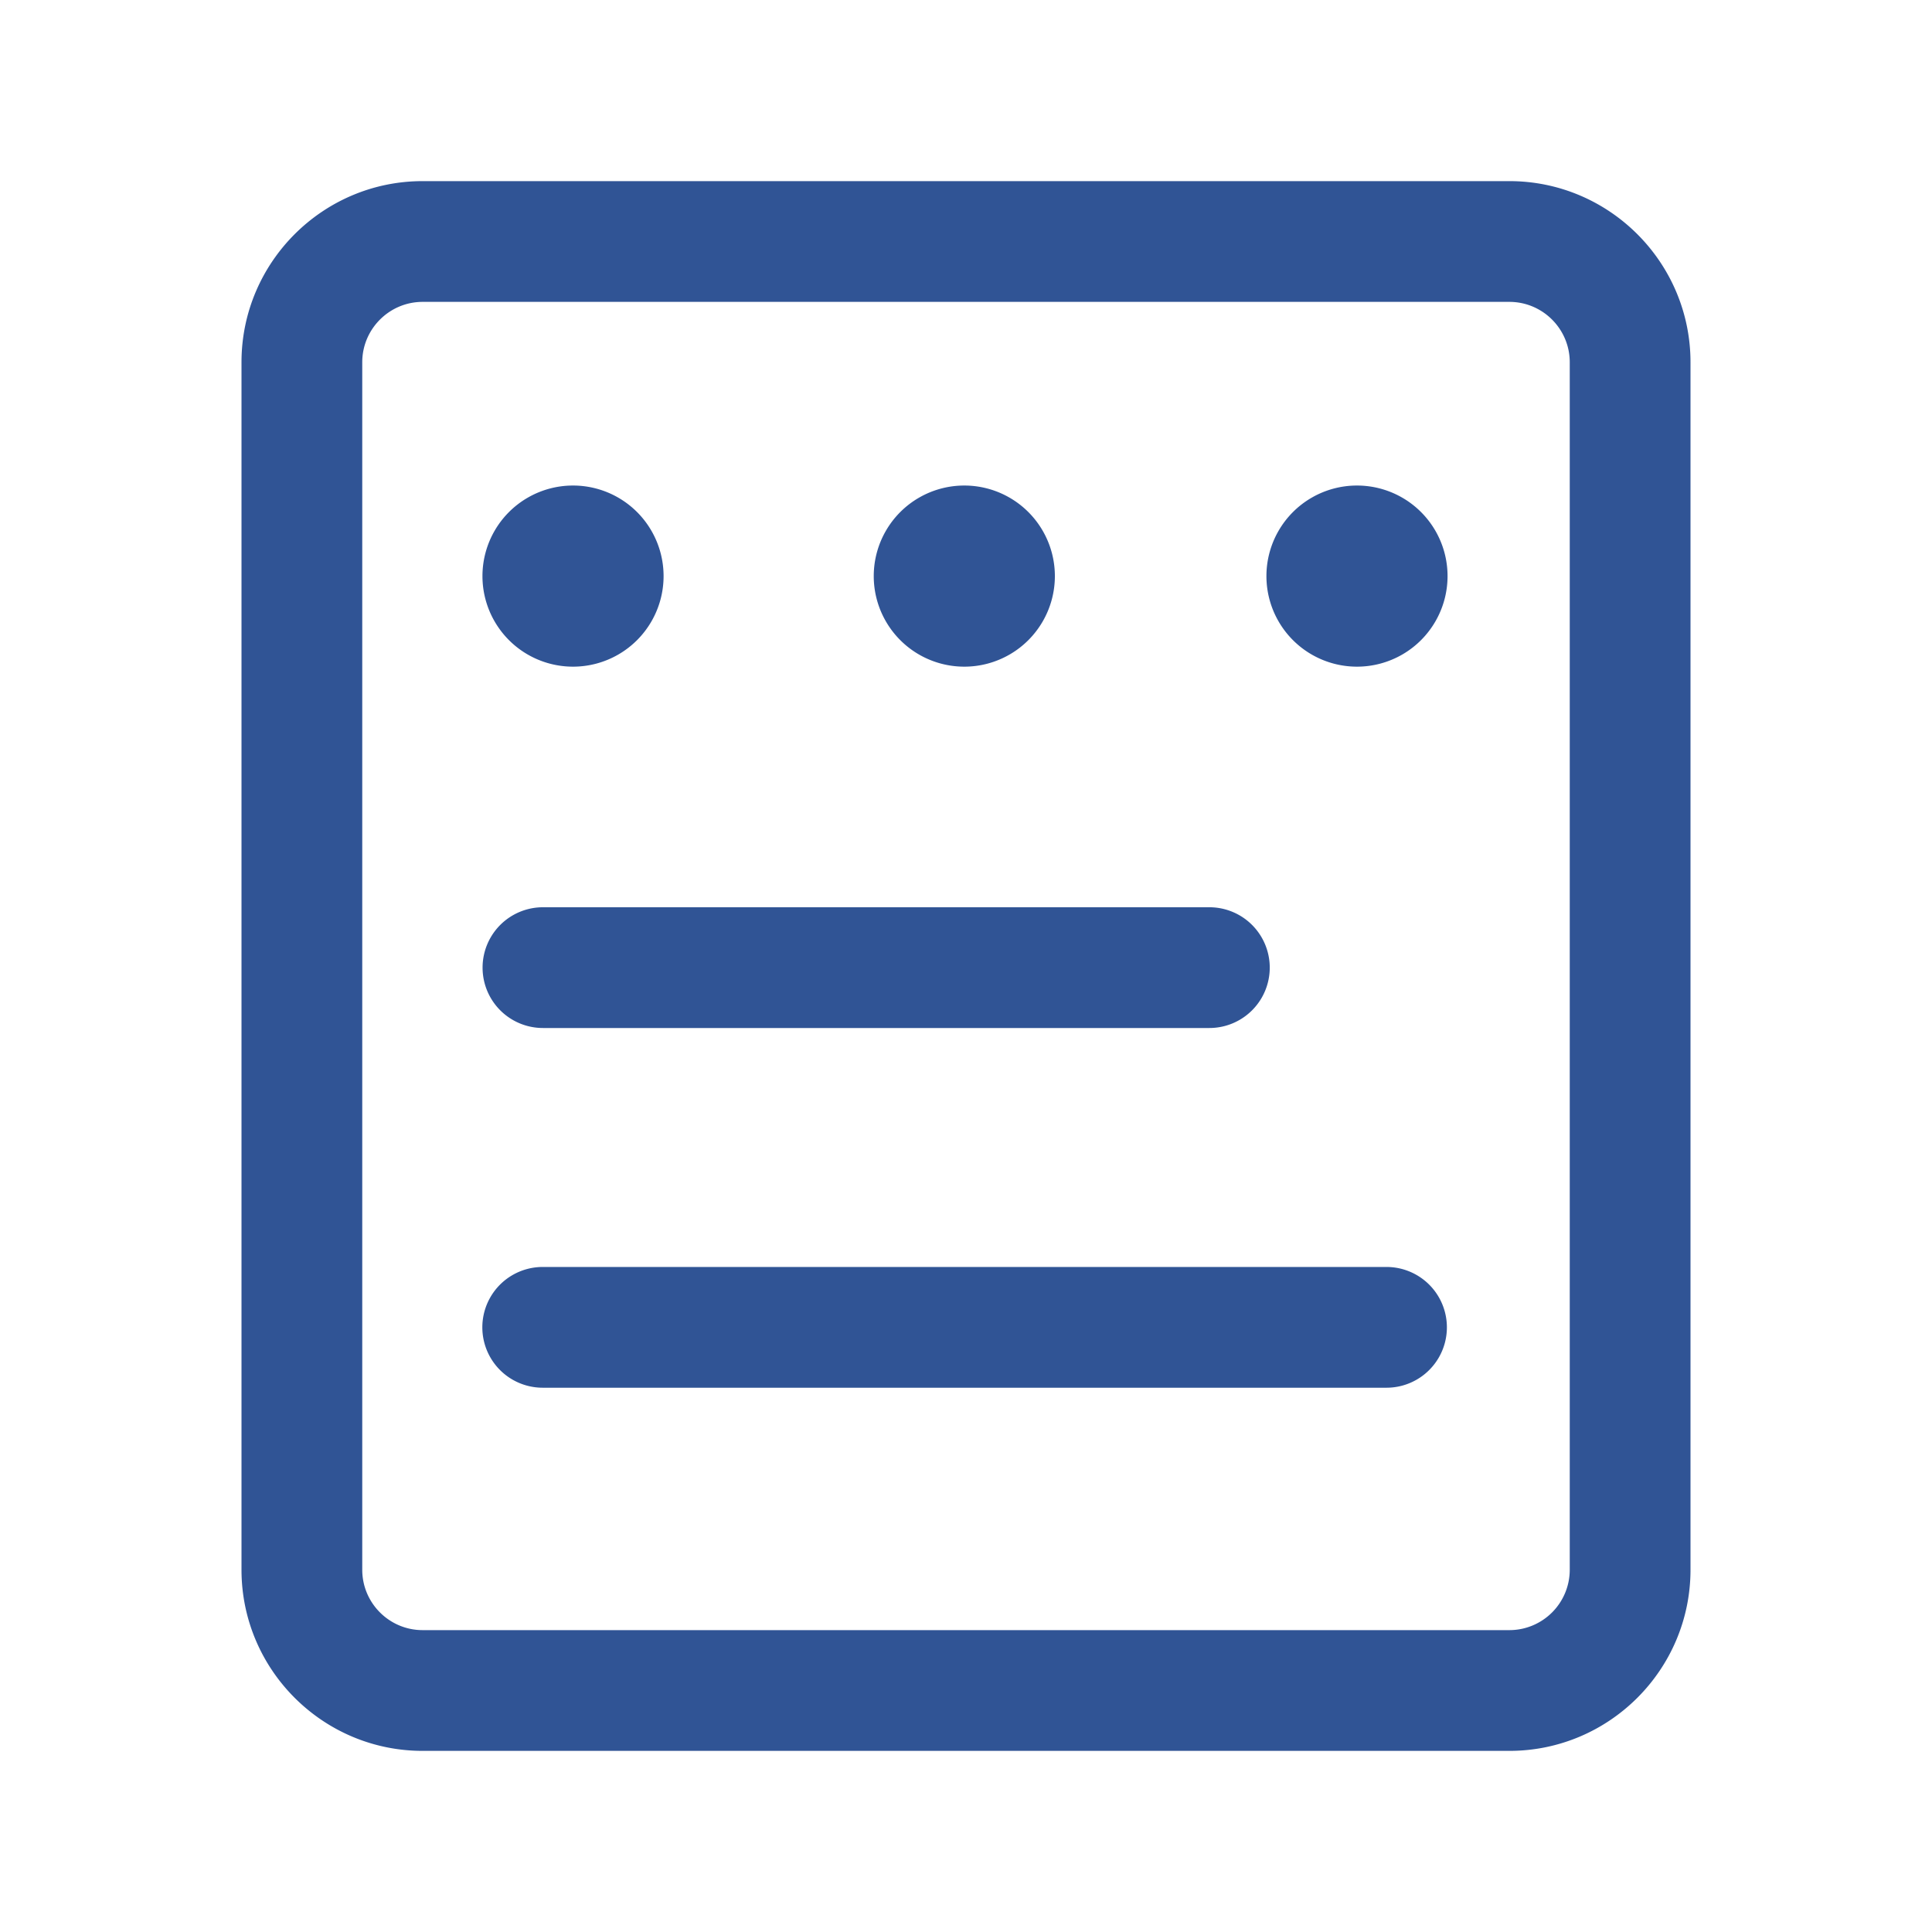 <?xml version="1.0" standalone="no"?><!DOCTYPE svg PUBLIC "-//W3C//DTD SVG 1.1//EN" "http://www.w3.org/Graphics/SVG/1.1/DTD/svg11.dtd"><svg t="1597046048305" class="icon" viewBox="0 0 1024 1024" version="1.1" xmlns="http://www.w3.org/2000/svg" p-id="10116" width="77" height="77" xmlns:xlink="http://www.w3.org/1999/xlink"><defs><style type="text/css"></style></defs><path d="M800 928H224c-52.928 0-96-43.072-96-96V192c0-52.928 43.072-96 96-96h576c52.928 0 96 43.072 96 96v640c0 52.928-43.072 96-96 96zM224 160c-17.632 0-32 14.368-32 32v640c0 17.664 14.368 32 32 32h576a32 32 0 0 0 32-32V192c0-17.632-14.336-32-32-32H224z m416.992 384.864H287.776a32 32 0 0 1 0-64h353.216a32 32 0 1 1 0 64z m93.888 190.656H287.648a32 32 0 1 1 0-64h447.232a32 32 0 1 1 0 64zM255.712 305.344a48 48 0 0 1 96 0 48 48 0 0 1-96 0z m207.392 0a48 48 0 0 1 96 0 48 48 0 0 1-96 0z m208.128 0a48 48 0 0 1 96 0 48 48 0 0 1-96 0z" p-id="10117" fill="#305495"></path></svg>
